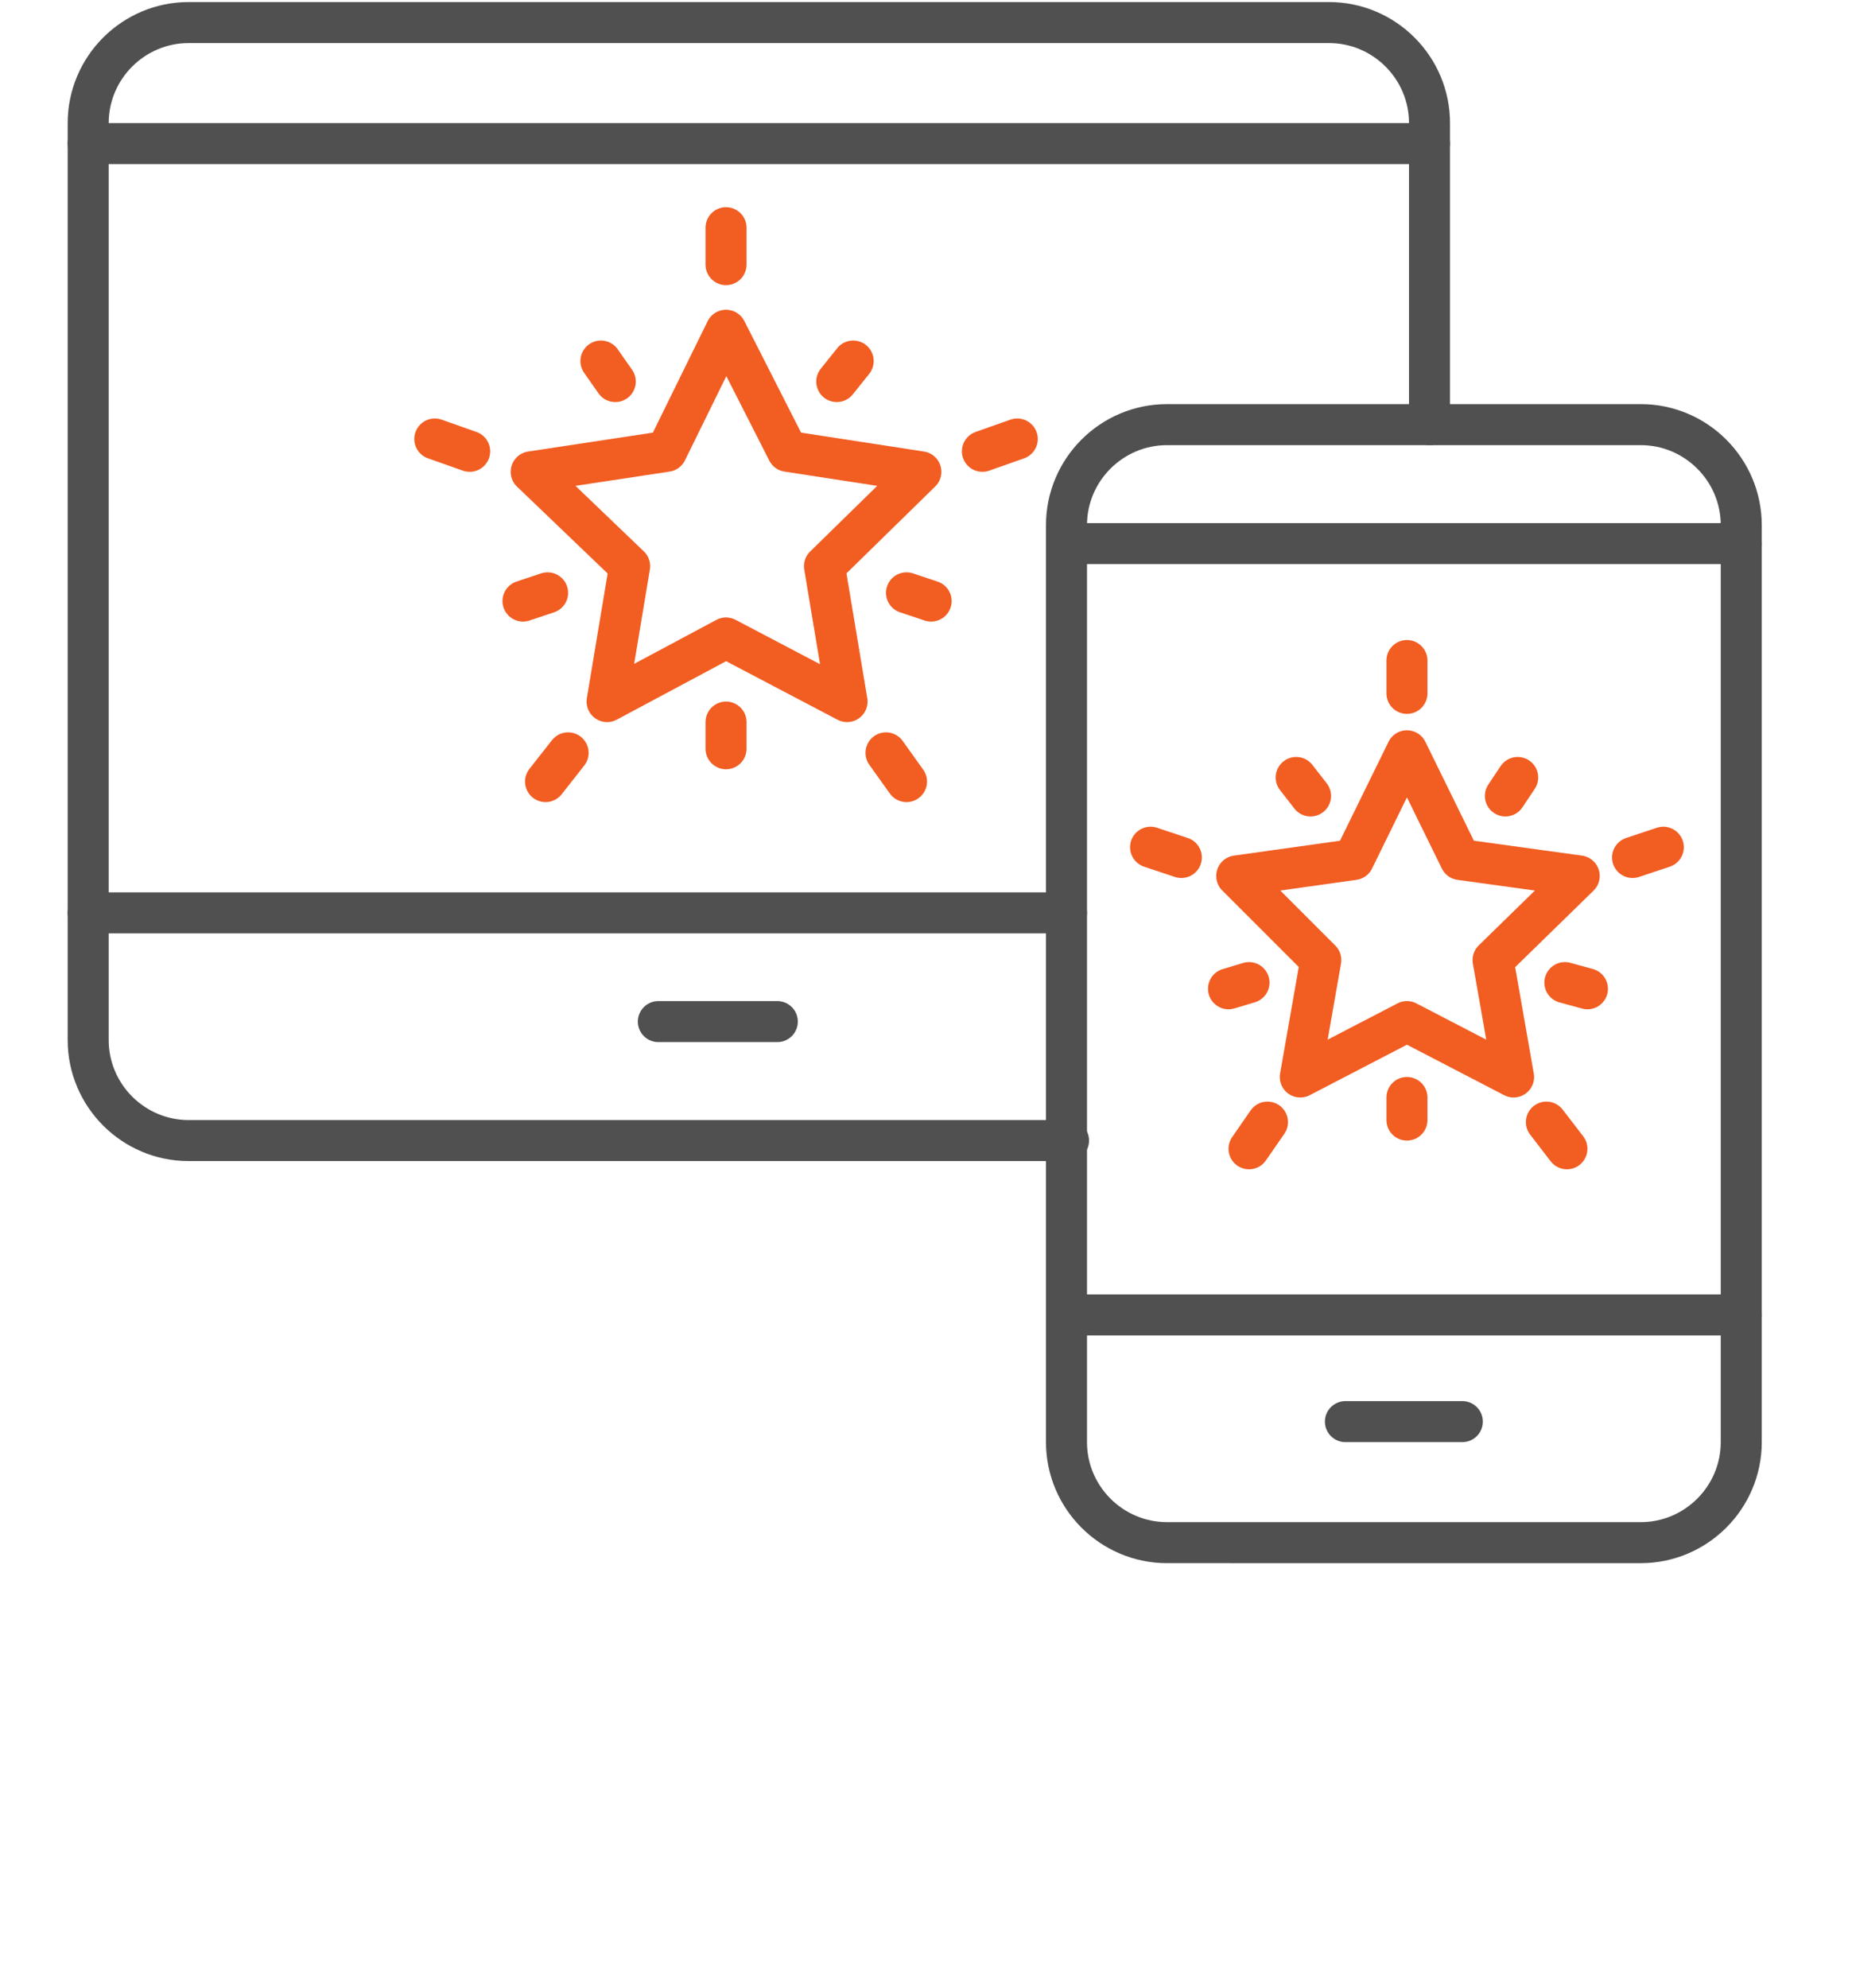 <?xml version="1.0" encoding="utf-8"?>
<!-- Generator: Adobe Illustrator 27.7.0, SVG Export Plug-In . SVG Version: 6.00 Build 0)  -->
<svg version="1.1" id="Vrstva_1" xmlns="http://www.w3.org/2000/svg" xmlns:xlink="http://www.w3.org/1999/xlink" x="0px" y="0px"
	 width="90.3px" height="96.9px" viewBox="0 0 90.3 96.9" style="enable-background:new 0 0 90.3 96.9;" xml:space="preserve">
<style type="text/css">
	.st0{fill:none;stroke:#F25D22;stroke-width:2;stroke-linecap:round;stroke-linejoin:round;}
	.st1{fill:none;stroke:#505050;stroke-width:2;stroke-linecap:round;stroke-linejoin:round;}
</style>
<polygon class="st0" points="35.4,16.1 38.4,22 44.9,23 40.2,27.6 41.3,34.2 35.4,31.1 29.6,34.2 30.7,27.6 25.9,23 32.5,22 "/>
<line class="st1" x1="65.6" y1="69.3" x2="71.3" y2="69.3"/>
<path class="st1" d="M56.9,20.7H80c2.7,0,4.9,2.2,4.9,4.9v44.7c0,2.7-2.2,4.9-4.9,4.9H56.9c-2.7,0-4.9-2.2-4.9-4.9V25.6
	C52,22.9,54.2,20.7,56.9,20.7z"/>
<line class="st1" x1="84.9" y1="64.1" x2="52" y2="64.1"/>
<line class="st1" x1="84.9" y1="26.5" x2="52" y2="26.5"/>
<line class="st1" x1="32.1" y1="49.8" x2="37.9" y2="49.8"/>
<line class="st1" x1="52" y1="44.5" x2="4.3" y2="44.5"/>
<line class="st1" x1="69.7" y1="7" x2="4.3" y2="7"/>
<path class="st1" d="M52.1,55.6H9.2c-2.7,0-4.9-2.2-4.9-4.9c0,0,0,0,0,0V6c0-2.7,2.2-4.9,4.9-4.9l0,0h55.6c2.7,0,4.9,2.2,4.9,4.9
	c0,0,0,0,0,0v14.7"/>
<line class="st0" x1="35.4" y1="11.1" x2="35.4" y2="12.9"/>
<line class="st0" x1="21.2" y1="21.4" x2="22.9" y2="22"/>
<line class="st0" x1="26.6" y1="38.1" x2="27.7" y2="36.7"/>
<line class="st0" x1="44.2" y1="38.1" x2="43.2" y2="36.7"/>
<line class="st0" x1="49.6" y1="21.4" x2="47.9" y2="22"/>
<line class="st0" x1="29.3" y1="17.6" x2="30" y2="18.6"/>
<line class="st0" x1="25.5" y1="29.3" x2="26.7" y2="28.9"/>
<line class="st0" x1="35.4" y1="36.5" x2="35.4" y2="35.2"/>
<line class="st0" x1="45.4" y1="29.3" x2="44.2" y2="28.9"/>
<line class="st0" x1="41.6" y1="17.6" x2="40.8" y2="18.6"/>
<polygon class="st0" points="68.6,36.6 71.2,41.9 77,42.7 72.8,46.8 73.8,52.5 68.6,49.8 63.4,52.5 64.4,46.8 60.3,42.7 66,41.9 "/>
<line class="st0" x1="68.6" y1="32.2" x2="68.6" y2="33.8"/>
<line class="st0" x1="56.1" y1="41.3" x2="57.6" y2="41.8"/>
<line class="st0" x1="60.9" y1="56" x2="61.8" y2="54.7"/>
<line class="st0" x1="76.4" y1="56" x2="75.4" y2="54.7"/>
<line class="st0" x1="81.1" y1="41.3" x2="79.6" y2="41.8"/>
<line class="st0" x1="63.2" y1="37.9" x2="63.9" y2="38.8"/>
<line class="st0" x1="59.9" y1="48.2" x2="60.9" y2="47.9"/>
<line class="st0" x1="68.6" y1="54.6" x2="68.6" y2="53.5"/>
<line class="st0" x1="77.4" y1="48.2" x2="76.3" y2="47.9"/>
<line class="st0" x1="74" y1="37.9" x2="73.4" y2="38.8"/>
</svg>
